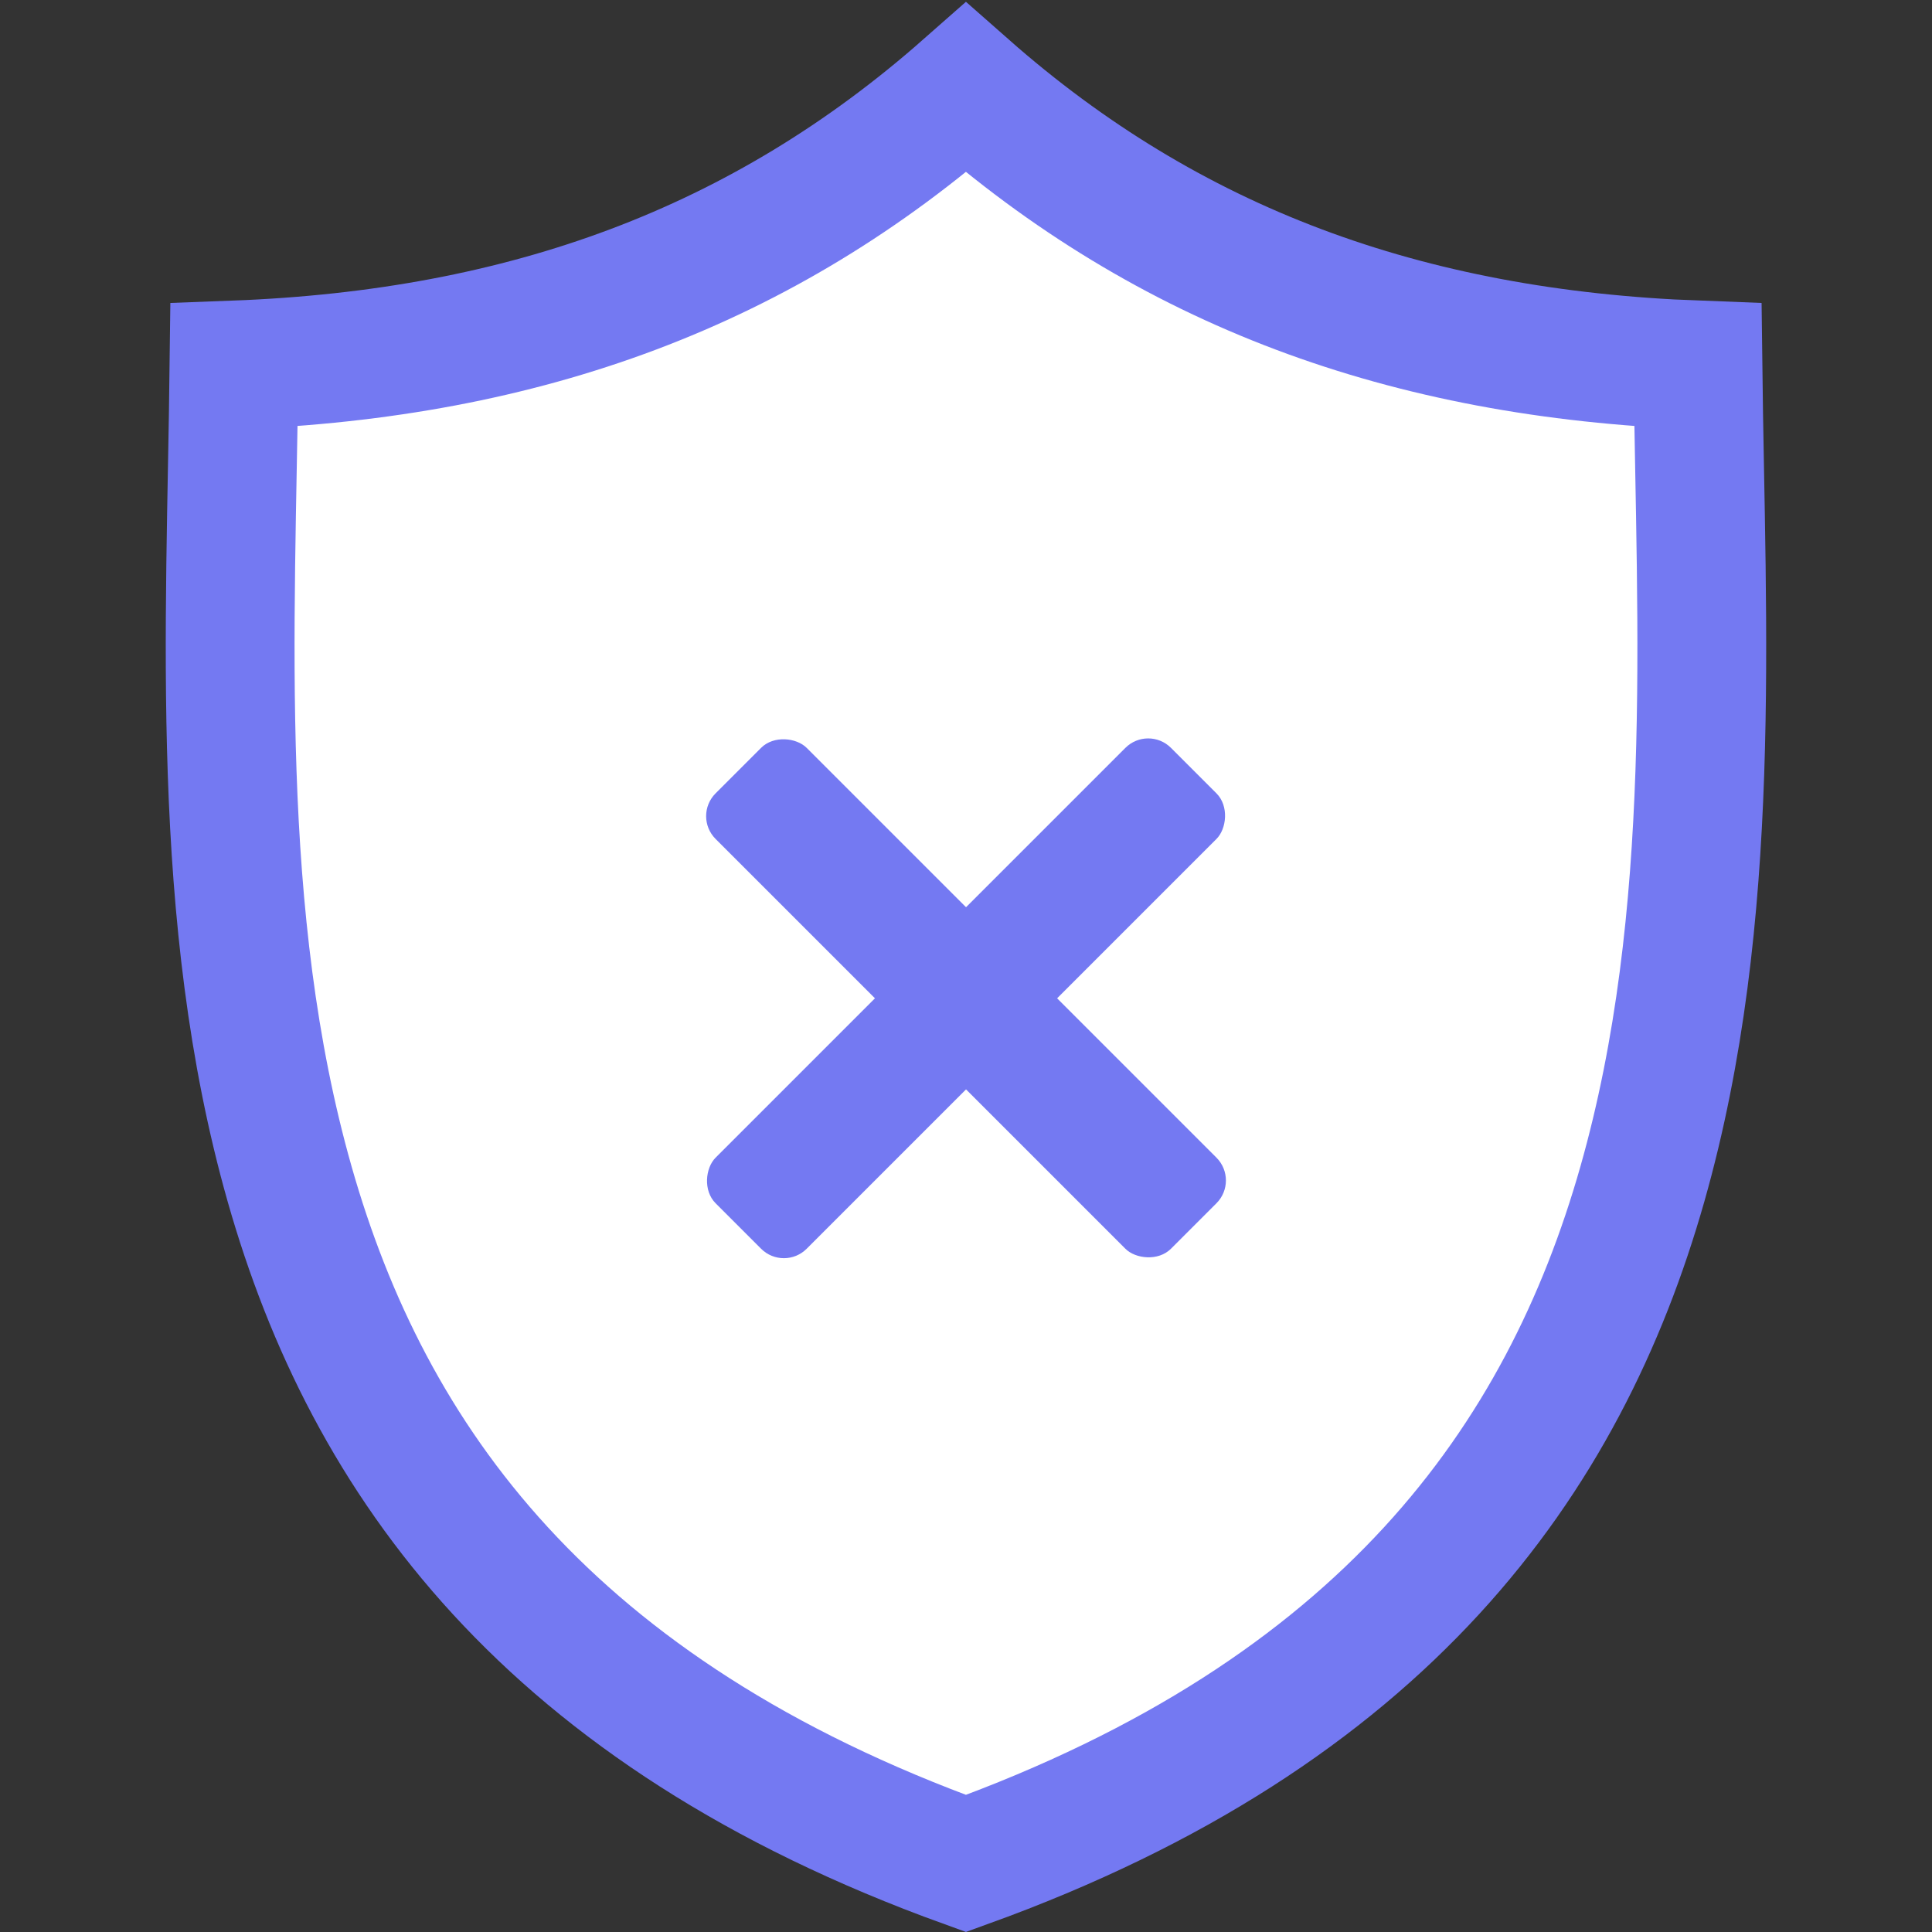 <svg width="30" height="30" viewBox="0 0 30 30" fill="none" xmlns="http://www.w3.org/2000/svg">
<rect x="0" y="0" width="30" height="30" fill="#333333" stroke="none"/>
<path d="M14.999 1.361C18.152 4.141 21.829 5.498 26.365 5.668C26.413 9.74 26.684 14.232 25.502 18.388C24.282 22.678 21.495 26.589 14.999 28.936C8.503 26.589 5.718 22.678 4.498 18.388C3.316 14.232 3.586 9.74 3.634 5.668C8.169 5.498 11.846 4.14 14.999 1.361Z" fill="white" stroke="#7479F2" stroke-width="2"/>
<rect x="17.829" y="11.259" width="2" height="10" rx="0.5" transform="rotate(45 17.829 11.259)" fill="#7479F2"/>
<rect x="19.243" y="18.33" width="2" height="10" rx="0.5" transform="rotate(135 19.243 18.33)" fill="#7479F2"/>
</svg>
